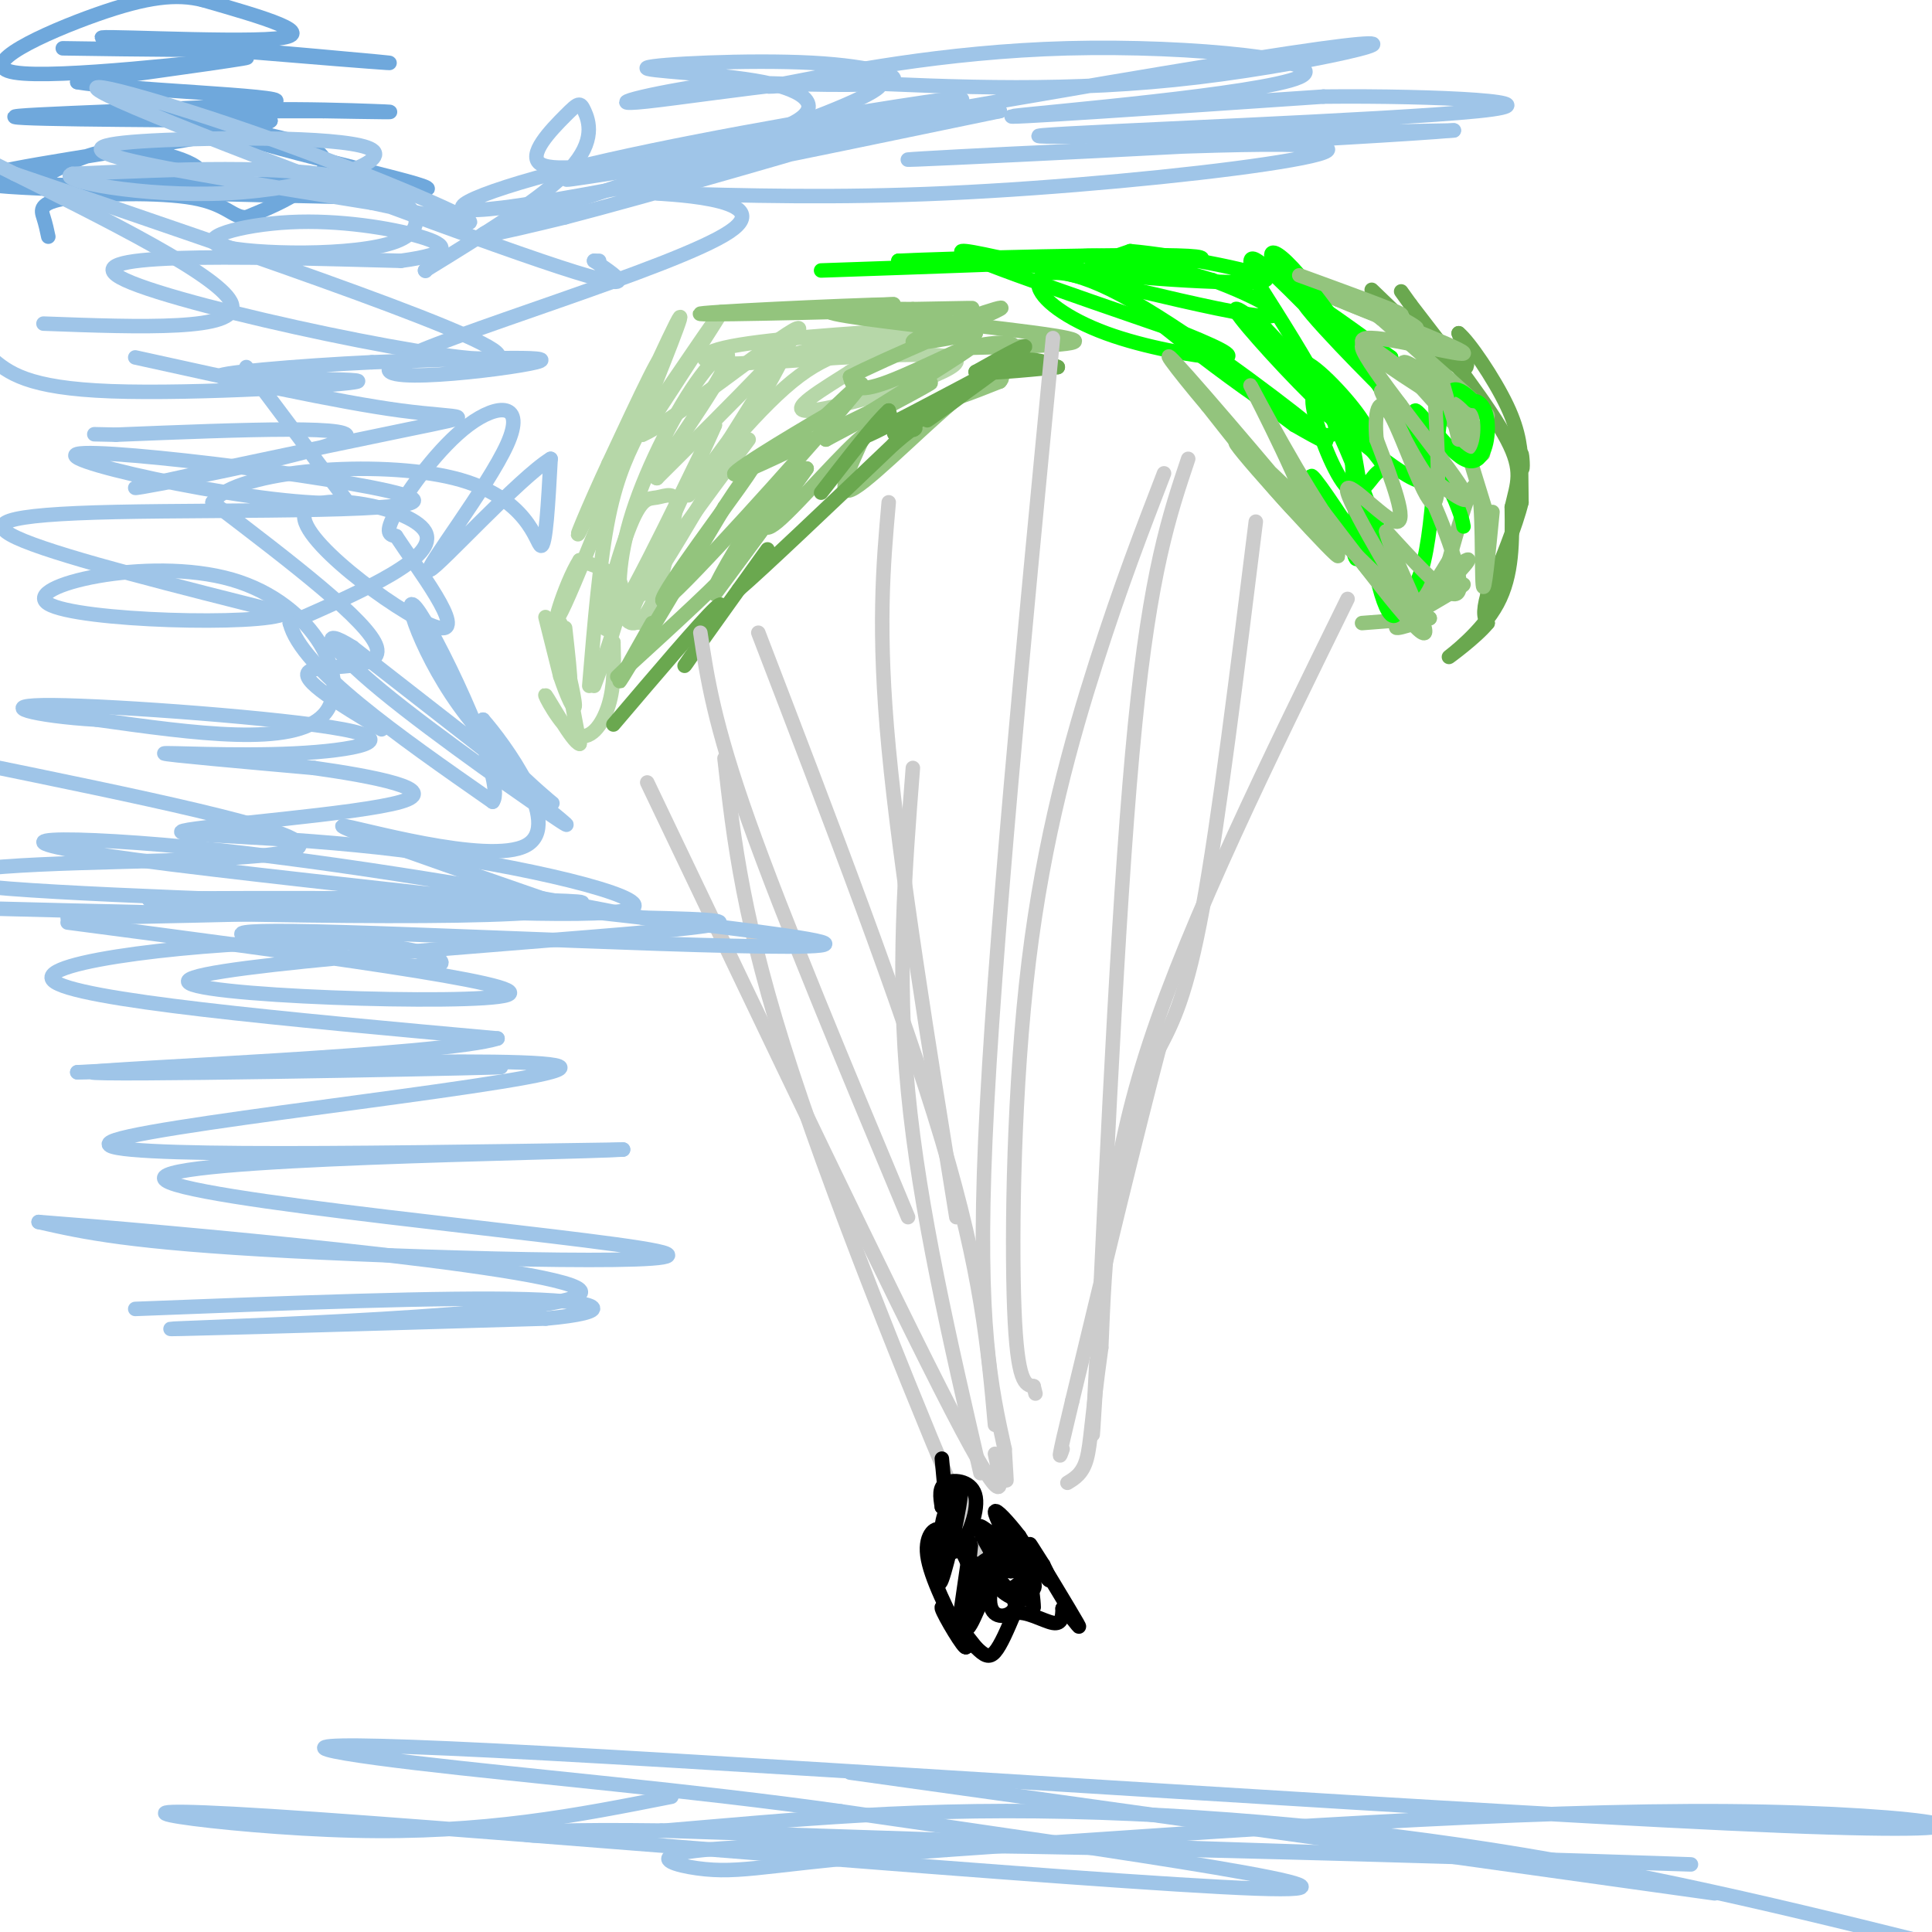 <svg viewBox='0 0 400 400' version='1.1' xmlns='http://www.w3.org/2000/svg' xmlns:xlink='http://www.w3.org/1999/xlink'><g fill='none' stroke='#b6d7a8' stroke-width='3' stroke-linecap='round' stroke-linejoin='round'><path d='M117,130c0.583,5.250 1.167,10.500 1,11c-0.167,0.500 -1.083,-3.750 -2,-8'/><path d='M116,129c0.933,7.311 1.867,14.622 1,13c-0.867,-1.622 -3.533,-12.178 -4,-14c-0.467,-1.822 1.267,5.089 3,12'/><path d='M116,140c1.298,3.952 3.042,7.833 3,6c-0.042,-1.833 -1.869,-9.381 -2,-9c-0.131,0.381 1.435,8.690 3,17'/><path d='M120,154c-1.376,-0.174 -6.317,-9.108 -7,-10c-0.683,-0.892 2.893,6.260 6,8c3.107,1.740 5.745,-1.931 7,-6c1.255,-4.069 1.128,-8.534 1,-13'/><path d='M127,133c-1.048,0.818 -4.167,9.364 -4,9c0.167,-0.364 3.622,-9.636 5,-15c1.378,-5.364 0.679,-6.818 -1,-8c-1.679,-1.182 -4.340,-2.091 -7,-3'/><path d='M120,116c-3.012,4.655 -7.042,17.792 -3,9c4.042,-8.792 16.155,-39.512 19,-48c2.845,-8.488 -3.577,5.256 -10,19'/><path d='M126,96c-3.917,8.381 -8.708,19.833 -5,12c3.708,-7.833 15.917,-34.952 19,-41c3.083,-6.048 -2.958,8.976 -9,24'/><path d='M131,91c-3.512,6.988 -7.792,12.458 -3,5c4.792,-7.458 18.655,-27.845 21,-31c2.345,-3.155 -6.827,10.923 -16,25'/><path d='M133,90c5.911,-2.378 28.689,-20.822 32,-22c3.311,-1.178 -12.844,14.911 -29,31'/><path d='M136,99c-1.512,0.405 9.207,-14.081 13,-21c3.793,-6.919 0.660,-6.271 -4,0c-4.660,6.271 -10.847,18.165 -14,28c-3.153,9.835 -3.272,17.609 -2,21c1.272,3.391 3.935,2.397 6,-2c2.065,-4.397 3.533,-12.199 5,-20'/><path d='M140,105c0.097,-3.518 -2.159,-2.314 -4,-2c-1.841,0.314 -3.265,-0.262 -6,7c-2.735,7.262 -6.781,22.360 -4,20c2.781,-2.360 12.391,-22.180 22,-42'/><path d='M148,88c-1.702,4.250 -16.958,35.875 -15,35c1.958,-0.875 21.131,-34.250 27,-45c5.869,-10.750 -1.565,1.125 -9,13'/><path d='M151,91c-4.209,5.788 -10.231,13.758 -8,11c2.231,-2.758 12.716,-16.242 21,-23c8.284,-6.758 14.367,-6.788 16,-6c1.633,0.788 -1.183,2.394 -4,4'/><path d='M176,77c-4.679,3.024 -14.375,8.583 -8,8c6.375,-0.583 28.821,-7.310 30,-10c1.179,-2.690 -18.911,-1.345 -39,0'/><path d='M159,75c2.455,-1.758 28.091,-6.152 30,-6c1.909,0.152 -19.909,4.848 -32,6c-12.091,1.152 -14.455,-1.242 -7,-3c7.455,-1.758 24.727,-2.879 42,-4'/><path d='M192,68c8.857,-0.940 10.000,-1.292 3,0c-7.000,1.292 -22.143,4.226 -25,5c-2.857,0.774 6.571,-0.613 16,-2'/><path d='M155,91c-9.167,12.333 -18.333,24.667 -22,31c-3.667,6.333 -1.833,6.667 0,7'/><path d='M133,88c-2.583,5.000 -5.167,10.000 -7,19c-1.833,9.000 -2.917,22.000 -4,35'/></g>
<g fill='none' stroke='#93c47d' stroke-width='3' stroke-linecap='round' stroke-linejoin='round'><path d='M135,129c-4.250,7.500 -8.500,15.000 -6,11c2.500,-4.000 11.750,-19.500 21,-35'/><path d='M150,105c5.421,-8.340 8.474,-11.689 3,-4c-5.474,7.689 -19.474,26.416 -15,23c4.474,-3.416 27.421,-28.976 36,-39c8.579,-10.024 2.789,-4.512 -3,1'/><path d='M171,86c-7.036,4.071 -23.125,13.750 -18,12c5.125,-1.750 31.464,-14.929 38,-18c6.536,-3.071 -6.732,3.964 -20,11'/><path d='M171,91c4.607,-3.024 26.125,-16.083 30,-19c3.875,-2.917 -9.893,4.310 -17,7c-7.107,2.690 -7.554,0.845 -8,-1'/><path d='M176,78c6.929,-3.690 28.250,-12.417 31,-14c2.750,-1.583 -13.071,3.976 -17,6c-3.929,2.024 4.036,0.512 12,-1'/><path d='M202,69c-5.111,-0.956 -23.889,-2.844 -29,-4c-5.111,-1.156 3.444,-1.578 12,-2'/><path d='M185,63c-10.238,0.202 -41.833,1.708 -40,2c1.833,0.292 37.095,-0.631 50,-1c12.905,-0.369 3.452,-0.185 -6,0'/><path d='M189,64c-5.071,-0.048 -14.750,-0.167 -7,1c7.750,1.167 32.929,3.619 39,5c6.071,1.381 -6.964,1.690 -20,2'/><path d='M201,72c-0.167,-0.321 9.417,-2.125 9,0c-0.417,2.125 -10.833,8.179 -13,10c-2.167,1.821 3.917,-0.589 10,-3'/><path d='M207,79c1.357,-1.333 -0.250,-3.167 -7,2c-6.750,5.167 -18.643,17.333 -23,20c-4.357,2.667 -1.179,-4.167 2,-11'/><path d='M179,90c-3.644,2.556 -13.756,14.444 -18,18c-4.244,3.556 -2.622,-1.222 -1,-6'/><path d='M160,102c-3.667,4.622 -12.333,19.178 -12,20c0.333,0.822 9.667,-12.089 19,-25'/><path d='M167,97c-2.488,3.571 -18.208,25.000 -19,26c-0.792,1.000 13.345,-18.429 17,-24c3.655,-5.571 -3.173,2.714 -10,11'/><path d='M155,110c-0.978,2.067 1.578,1.733 -2,6c-3.578,4.267 -13.289,13.133 -23,22'/><path d='M130,138c-3.833,3.667 -1.917,1.833 0,0'/></g>
<g fill='none' stroke='#6aa84f' stroke-width='3' stroke-linecap='round' stroke-linejoin='round'><path d='M127,150c9.000,-10.583 18.000,-21.167 21,-24c3.000,-2.833 0.000,2.083 -3,7'/><path d='M145,133c-1.869,3.095 -5.042,7.333 -2,3c3.042,-4.333 12.298,-17.238 15,-21c2.702,-3.762 -1.149,1.619 -5,7'/><path d='M153,122c4.500,-3.833 18.250,-16.917 32,-30'/><path d='M185,92c5.863,-5.110 4.520,-2.885 4,-3c-0.520,-0.115 -0.217,-2.569 -3,-2c-2.783,0.569 -8.652,4.163 -6,3c2.652,-1.163 13.826,-7.081 25,-13'/><path d='M205,77c-0.310,1.131 -13.583,10.458 -13,10c0.583,-0.458 15.024,-10.702 19,-14c3.976,-3.298 -2.512,0.351 -9,4'/><path d='M202,77c1.333,0.500 9.167,-0.250 17,-1'/><path d='M219,76c-3.149,-1.304 -6.298,-2.607 -12,0c-5.702,2.607 -13.958,9.125 -18,12c-4.042,2.875 -3.869,2.107 -4,1c-0.131,-1.107 -0.565,-2.554 -1,-4'/><path d='M184,85c-2.500,2.167 -8.250,9.583 -14,17'/><path d='M284,60c7.500,7.250 15.000,14.500 18,16c3.000,1.500 1.500,-2.750 0,-7'/><path d='M302,69c2.089,1.667 7.311,9.333 10,15c2.689,5.667 2.844,9.333 3,13'/><path d='M315,97c0.467,0.911 0.133,-3.311 0,-3c-0.133,0.311 -0.067,5.156 0,10'/><path d='M315,104c-1.167,4.833 -4.083,11.917 -7,19'/><path d='M308,123c-1.167,4.167 -0.583,5.083 0,6'/><path d='M308,129c-2.369,2.929 -8.292,7.250 -8,7c0.292,-0.250 6.798,-5.071 10,-11c3.202,-5.929 3.101,-12.964 3,-20'/><path d='M313,105c1.133,-4.978 2.467,-7.422 -1,-14c-3.467,-6.578 -11.733,-17.289 -20,-28'/><path d='M292,63c-3.333,-4.667 -1.667,-2.333 0,0'/></g>
<g fill='none' stroke='#93c47d' stroke-width='3' stroke-linecap='round' stroke-linejoin='round'><path d='M262,56c14.400,5.822 28.800,11.644 31,12c2.200,0.356 -7.800,-4.756 -11,-6c-3.200,-1.244 0.400,1.378 4,4'/><path d='M286,66c6.798,6.024 21.792,19.083 22,20c0.208,0.917 -14.369,-10.310 -17,-11c-2.631,-0.690 6.685,9.155 16,19'/><path d='M307,94c0.844,-1.089 -5.044,-13.311 -6,-13c-0.956,0.311 3.022,13.156 7,26'/><path d='M309,106c-0.867,8.889 -1.733,17.778 -2,15c-0.267,-2.778 0.067,-17.222 -1,-20c-1.067,-2.778 -3.533,6.111 -6,15'/><path d='M300,116c-3.048,5.298 -7.667,11.042 -6,10c1.667,-1.042 9.619,-8.869 10,-10c0.381,-1.131 -6.810,4.435 -14,10'/><path d='M290,126c1.619,-0.071 12.667,-5.250 13,-5c0.333,0.250 -10.048,5.929 -13,8c-2.952,2.071 1.524,0.536 6,-1'/><path d='M296,128c-1.333,0.000 -7.667,0.500 -14,1'/></g>
<g fill='none' stroke='#00ff00' stroke-width='3' stroke-linecap='round' stroke-linejoin='round'><path d='M170,56c24.167,-0.833 48.333,-1.667 51,-2c2.667,-0.333 -16.167,-0.167 -35,0'/><path d='M186,54c9.226,-0.452 49.792,-1.583 60,-1c10.208,0.583 -9.940,2.881 -17,3c-7.060,0.119 -1.030,-1.940 5,-4'/><path d='M234,52c9.408,0.797 30.429,4.791 28,6c-2.429,1.209 -28.308,-0.367 -38,-2c-9.692,-1.633 -3.198,-3.324 4,-3c7.198,0.324 15.099,2.662 23,5'/><path d='M251,58c9.131,3.333 20.458,9.167 7,7c-13.458,-2.167 -51.702,-12.333 -58,-13c-6.298,-0.667 19.351,8.167 45,17'/><path d='M245,69c9.687,3.925 11.403,5.239 7,5c-4.403,-0.239 -14.926,-2.031 -23,-5c-8.074,-2.969 -13.700,-7.115 -14,-10c-0.300,-2.885 4.727,-4.507 17,2c12.273,6.507 31.792,21.145 39,27c7.208,5.855 2.104,2.928 -3,0'/><path d='M268,88c-9.274,-6.786 -30.958,-23.750 -29,-22c1.958,1.750 27.560,22.214 35,24c7.440,1.786 -3.280,-15.107 -14,-32'/><path d='M260,58c-2.351,-6.322 -1.228,-6.128 7,2c8.228,8.128 23.561,24.188 23,24c-0.561,-0.188 -17.018,-16.625 -20,-21c-2.982,-4.375 7.509,3.313 18,11'/><path d='M288,74c-1.327,-0.614 -13.644,-7.649 -20,-14c-6.356,-6.351 -6.750,-12.018 1,-3c7.750,9.018 23.643,32.719 26,40c2.357,7.281 -8.821,-1.860 -20,-11'/><path d='M275,86c-4.946,-4.830 -7.312,-11.405 -5,-11c2.312,0.405 9.300,7.789 12,12c2.700,4.211 1.112,5.249 -5,0c-6.112,-5.249 -16.746,-16.785 -20,-21c-3.254,-4.215 0.873,-1.107 5,2'/><path d='M262,68c5.343,5.495 16.201,18.231 21,24c4.799,5.769 3.540,4.571 2,6c-1.540,1.429 -3.361,5.486 -6,3c-2.639,-2.486 -6.095,-11.516 -7,-16c-0.905,-4.484 0.741,-4.424 4,2c3.259,6.424 8.129,19.212 13,32'/><path d='M289,119c1.718,8.083 -0.488,12.290 -3,4c-2.512,-8.290 -5.330,-29.078 -6,-31c-0.670,-1.922 0.809,15.022 1,21c0.191,5.978 -0.904,0.989 -2,-4'/><path d='M279,109c-2.957,-4.593 -9.349,-14.077 -7,-9c2.349,5.077 13.440,24.713 19,23c5.560,-1.713 5.589,-24.775 7,-35c1.411,-10.225 4.206,-7.612 7,-5'/><path d='M305,83c1.880,0.005 3.081,2.517 3,6c-0.081,3.483 -1.445,7.938 -5,6c-3.555,-1.938 -9.301,-10.268 -10,-10c-0.699,0.268 3.651,9.134 8,18'/><path d='M301,103c1.667,4.000 1.833,5.000 2,6'/></g>
<g fill='none' stroke='#93c47d' stroke-width='3' stroke-linecap='round' stroke-linejoin='round'><path d='M269,57c9.833,3.583 19.667,7.167 21,8c1.333,0.833 -5.833,-1.083 -13,-3'/><path d='M277,62c5.226,2.345 24.792,9.708 26,11c1.208,1.292 -15.940,-3.488 -20,-3c-4.060,0.488 4.970,6.244 14,12'/><path d='M297,82c-2.500,-2.095 -15.750,-13.333 -15,-10c0.750,3.333 15.500,21.238 20,28c4.500,6.762 -1.250,2.381 -7,-2'/><path d='M295,98c-3.756,-5.439 -9.646,-18.035 -9,-17c0.646,1.035 7.828,15.702 12,26c4.172,10.298 5.335,16.228 3,16c-2.335,-0.228 -8.167,-6.614 -14,-13'/><path d='M287,110c0.533,3.756 8.867,19.644 8,21c-0.867,1.356 -10.933,-11.822 -21,-25'/><path d='M274,106c-7.607,-11.631 -16.125,-28.208 -15,-26c1.125,2.208 11.893,23.202 12,27c0.107,3.798 -10.446,-9.601 -21,-23'/><path d='M250,84c-6.461,-7.612 -12.113,-15.144 -4,-6c8.113,9.144 29.992,34.962 31,37c1.008,2.038 -18.855,-19.703 -21,-23c-2.145,-3.297 13.427,11.852 29,27'/><path d='M285,119c7.606,8.228 12.121,15.298 9,10c-3.121,-5.298 -13.879,-22.965 -15,-27c-1.121,-4.035 7.394,5.561 10,6c2.606,0.439 -0.697,-8.281 -4,-17'/><path d='M285,91c-0.494,-5.268 0.270,-9.938 3,-5c2.730,4.938 7.427,19.483 9,18c1.573,-1.483 0.021,-18.995 0,-25c-0.021,-6.005 1.490,-0.502 3,5'/><path d='M300,84c0.833,2.000 1.417,4.500 2,7'/></g>
<g fill='none' stroke='#cccccc' stroke-width='3' stroke-linecap='round' stroke-linejoin='round'><path d='M260,108c-3.833,30.917 -7.667,61.833 -11,80c-3.333,18.167 -6.167,23.583 -9,29'/><path d='M240,217c-4.500,17.000 -11.250,45.000 -18,73'/><path d='M222,290c-3.333,13.833 -2.667,11.917 -2,10'/><path d='M279,124c-16.250,33.083 -32.500,66.167 -41,92c-8.500,25.833 -9.250,44.417 -10,63'/><path d='M228,279c-2.044,14.689 -2.156,19.911 -3,23c-0.844,3.089 -2.422,4.044 -4,5'/><path d='M246,95c-3.917,11.667 -7.833,23.333 -11,55c-3.167,31.667 -5.583,83.333 -8,135'/><path d='M227,285c-1.333,22.000 -0.667,9.500 0,-3'/><path d='M241,98c-4.446,11.518 -8.893,23.036 -14,39c-5.107,15.964 -10.875,36.375 -14,62c-3.125,25.625 -3.607,56.464 -3,72c0.607,15.536 2.304,15.768 4,16'/><path d='M214,287c0.667,2.667 0.333,1.333 0,0'/><path d='M218,70c-6.167,63.833 -12.333,127.667 -14,166c-1.667,38.333 1.167,51.167 4,64'/><path d='M208,300c0.667,10.833 0.333,5.917 0,1'/><path d='M189,159c-1.667,21.333 -3.333,42.667 -1,67c2.333,24.333 8.667,51.667 15,79'/><path d='M184,104c-1.167,13.167 -2.333,26.333 0,51c2.333,24.667 8.167,60.833 14,97'/><path d='M157,131c14.917,38.833 29.833,77.667 38,105c8.167,27.333 9.583,43.167 11,59'/><path d='M150,157c1.911,17.000 3.822,34.000 14,65c10.178,31.000 28.622,76.000 36,93c7.378,17.000 3.689,6.000 0,-5'/><path d='M134,162c25.500,53.417 51.000,106.833 63,130c12.000,23.167 10.500,16.083 9,9'/><path d='M145,131c1.417,9.417 2.833,18.833 10,39c7.167,20.167 20.083,51.083 33,82'/></g>
<g fill='none' stroke='#000000' stroke-width='3' stroke-linecap='round' stroke-linejoin='round'><path d='M195,302c0.750,8.333 1.500,16.667 2,18c0.500,1.333 0.750,-4.333 1,-10'/><path d='M198,310c-0.617,-0.653 -2.660,2.715 -3,6c-0.340,3.285 1.022,6.489 3,5c1.978,-1.489 4.571,-7.670 4,-11c-0.571,-3.330 -4.306,-3.809 -6,-3c-1.694,0.809 -1.347,2.904 -1,5'/><path d='M195,312c0.988,-1.381 3.958,-7.333 4,-4c0.042,3.333 -2.845,15.952 -4,19c-1.155,3.048 -0.577,-3.476 0,-10'/><path d='M195,317c-1.022,-1.289 -3.578,0.489 -3,5c0.578,4.511 4.289,11.756 8,19'/><path d='M200,341c-0.178,0.822 -4.622,-6.622 -5,-8c-0.378,-1.378 3.311,3.311 7,8'/><path d='M202,341c1.800,1.822 2.800,2.378 4,1c1.200,-1.378 2.600,-4.689 4,-8'/><path d='M210,334c2.311,-0.667 6.089,1.667 8,2c1.911,0.333 1.956,-1.333 2,-3'/><path d='M220,333c1.548,1.143 4.417,5.500 3,3c-1.417,-2.500 -7.119,-11.857 -9,-15c-1.881,-3.143 0.060,-0.071 2,3'/><path d='M216,324c0.800,1.533 1.800,3.867 1,3c-0.800,-0.867 -3.400,-4.933 -6,-9'/><path d='M211,318c-2.268,-2.952 -4.938,-5.833 -5,-5c-0.062,0.833 2.483,5.378 2,6c-0.483,0.622 -3.995,-2.679 -5,-3c-1.005,-0.321 0.498,2.340 2,5'/><path d='M205,321c1.413,2.244 3.945,5.356 5,4c1.055,-1.356 0.633,-7.178 -1,-6c-1.633,1.178 -4.478,9.356 -4,13c0.478,3.644 4.279,2.756 5,1c0.721,-1.756 -1.640,-4.378 -4,-7'/><path d='M206,326c-2.060,2.571 -5.208,12.500 -6,11c-0.792,-1.500 0.774,-14.429 1,-17c0.226,-2.571 -0.887,5.214 -2,13'/><path d='M199,333c0.685,1.827 3.396,-0.104 3,-4c-0.396,-3.896 -3.900,-9.756 -4,-10c-0.100,-0.244 3.204,5.126 7,8c3.796,2.874 8.085,3.250 9,2c0.915,-1.250 -1.542,-4.125 -4,-7'/><path d='M210,322c-1.763,-1.451 -4.171,-1.580 -5,0c-0.829,1.580 -0.078,4.868 2,7c2.078,2.132 5.485,3.108 6,1c0.515,-2.108 -1.861,-7.298 -5,-8c-3.139,-0.702 -7.040,3.085 -7,5c0.040,1.915 4.020,1.957 8,2'/><path d='M209,329c2.070,-0.609 3.246,-3.132 4,-2c0.754,1.132 1.088,5.920 1,6c-0.088,0.080 -0.596,-4.549 -2,-7c-1.404,-2.451 -3.702,-2.726 -6,-3'/></g>
<g fill='none' stroke='#6fa8dc' stroke-width='3' stroke-linecap='round' stroke-linejoin='round'><path d='M13,10c16.511,0.244 33.022,0.489 33,0c-0.022,-0.489 -16.578,-1.711 -21,-2c-4.422,-0.289 3.289,0.356 11,1'/><path d='M36,9c15.788,1.389 49.758,4.362 44,4c-5.758,-0.362 -51.242,-4.059 -58,-5c-6.758,-0.941 25.212,0.874 35,0c9.788,-0.874 -2.606,-4.437 -15,-8'/><path d='M42,0c-5.415,-1.349 -11.451,-0.722 -22,3c-10.549,3.722 -25.609,10.541 -17,12c8.609,1.459 40.888,-2.440 47,-3c6.112,-0.560 -13.944,2.220 -34,5'/><path d='M16,17c7.786,1.512 44.250,2.792 41,4c-3.250,1.208 -46.214,2.345 -53,3c-6.786,0.655 22.607,0.827 52,1'/><path d='M56,25c-1.964,1.964 -32.874,6.374 -48,9c-15.126,2.626 -14.467,3.467 -4,4c10.467,0.533 30.741,0.759 36,-1c5.259,-1.759 -4.497,-5.503 -12,-6c-7.503,-0.497 -12.751,2.251 -18,5'/><path d='M10,36c-9.043,1.303 -22.651,2.061 -2,3c20.651,0.939 75.560,2.061 76,2c0.440,-0.061 -53.589,-1.303 -66,-2c-12.411,-0.697 16.794,-0.848 46,-1'/><path d='M64,38c15.356,0.601 30.745,2.604 22,0c-8.745,-2.604 -41.624,-9.817 -44,-13c-2.376,-3.183 25.750,-2.338 35,-2c9.250,0.338 -0.375,0.169 -10,0'/><path d='M67,23c-9.592,-0.013 -28.571,-0.045 -29,1c-0.429,1.045 17.692,3.166 25,6c7.308,2.834 3.802,6.381 0,9c-3.802,2.619 -7.901,4.309 -12,6'/><path d='M51,45c-2.855,0.073 -3.992,-2.743 -11,-4c-7.008,-1.257 -19.887,-0.954 -26,0c-6.113,0.954 -5.461,2.558 -5,4c0.461,1.442 0.730,2.721 1,4'/></g>
<g fill='none' stroke='#9fc5e8' stroke-width='3' stroke-linecap='round' stroke-linejoin='round'><path d='M9,67c20.333,0.750 40.667,1.500 39,-4c-1.667,-5.500 -25.333,-17.250 -49,-29'/><path d='M3,36c52.044,17.733 104.089,35.467 100,38c-4.089,2.533 -64.311,-10.133 -77,-16c-12.689,-5.867 22.156,-4.933 57,-4'/><path d='M83,54c10.980,-1.498 9.929,-3.244 4,-5c-5.929,-1.756 -16.738,-3.523 -27,-3c-10.262,0.523 -19.977,3.336 -14,5c5.977,1.664 27.648,2.179 36,-1c8.352,-3.179 3.386,-10.051 -10,-13c-13.386,-2.949 -35.193,-1.974 -57,-1'/><path d='M15,36c-4.011,1.256 14.461,4.894 32,4c17.539,-0.894 34.144,-6.322 30,-9c-4.144,-2.678 -29.039,-2.606 -43,-2c-13.961,0.606 -16.989,1.744 -8,4c8.989,2.256 29.994,5.628 51,9'/><path d='M77,42c14.139,2.926 23.988,5.740 19,3c-4.988,-2.740 -24.811,-11.033 -45,-18c-20.189,-6.967 -40.743,-12.606 -26,-6c14.743,6.606 64.784,25.459 87,33c22.216,7.541 16.608,3.771 11,0'/><path d='M123,54c1.833,0.000 0.917,0.000 0,0'/><path d='M88,56c0.000,0.000 0.100,0.100 0.1,0.1'/><path d='M88,56c12.300,-7.569 24.600,-15.139 30,-21c5.400,-5.861 3.901,-10.014 3,-12c-0.901,-1.986 -1.204,-1.804 -4,1c-2.796,2.804 -8.085,8.230 -5,10c3.085,1.770 14.542,-0.115 26,-2'/><path d='M138,32c10.050,-1.449 22.176,-4.072 27,-7c4.824,-2.928 2.348,-6.160 -7,-8c-9.348,-1.840 -25.568,-2.287 -24,-3c1.568,-0.713 20.922,-1.692 34,-1c13.078,0.692 19.879,3.055 16,4c-3.879,0.945 -18.440,0.473 -33,0'/><path d='M151,17c-13.054,1.518 -29.190,5.314 -17,4c12.190,-1.314 52.705,-7.738 48,-3c-4.705,4.738 -54.630,20.640 -73,27c-18.370,6.360 -5.185,3.180 8,0'/><path d='M117,45c16.197,-4.188 52.688,-14.658 70,-20c17.312,-5.342 15.444,-5.556 -1,-3c-16.444,2.556 -47.466,7.880 -68,13c-20.534,5.120 -30.581,10.034 -14,8c16.581,-2.034 59.791,-11.017 103,-20'/><path d='M207,23c-13.322,1.729 -98.128,16.051 -89,14c9.128,-2.051 112.188,-20.475 149,-26c36.812,-5.525 7.375,1.850 -19,5c-26.375,3.150 -49.687,2.075 -73,1'/><path d='M175,17c-16.157,0.639 -20.050,1.738 -11,0c9.050,-1.738 31.044,-6.311 57,-7c25.956,-0.689 55.873,2.507 48,6c-7.873,3.493 -53.535,7.284 -59,8c-5.465,0.716 29.268,-1.642 64,-4'/><path d='M274,20c23.512,-0.250 50.292,1.125 32,3c-18.292,1.875 -81.655,4.250 -90,5c-8.345,0.750 38.327,-0.125 85,-1'/><path d='M301,27c-15.745,1.426 -97.609,5.490 -111,6c-13.391,0.510 41.689,-2.533 67,-3c25.311,-0.467 20.853,1.644 5,4c-15.853,2.356 -43.101,4.959 -66,6c-22.899,1.041 -41.450,0.521 -60,0'/><path d='M136,40c-1.132,0.175 26.037,0.614 15,8c-11.037,7.386 -60.279,21.719 -69,27c-8.721,5.281 23.080,1.509 29,0c5.920,-1.509 -14.040,-0.754 -34,0'/><path d='M77,75c-14.711,0.673 -34.490,2.356 -31,3c3.490,0.644 30.247,0.250 28,1c-2.247,0.750 -33.499,2.643 -51,2c-17.501,-0.643 -21.250,-3.821 -25,-7'/><path d='M28,74c21.018,4.638 42.035,9.276 55,11c12.965,1.724 17.877,0.534 1,4c-16.877,3.466 -55.544,11.587 -56,12c-0.456,0.413 37.298,-6.882 43,-10c5.702,-3.118 -20.649,-2.059 -47,-1'/><path d='M24,90c-7.833,-0.167 -3.917,-0.083 0,0'/><path d='M51,76c0.000,0.000 21.000,28.000 21,28'/><path d='M72,104c-14.485,1.556 -61.199,-8.553 -56,-10c5.199,-1.447 62.311,5.767 69,9c6.689,3.233 -37.045,2.486 -61,3c-23.955,0.514 -28.130,2.290 -19,6c9.130,3.710 31.565,9.355 54,15'/><path d='M59,127c-4.593,2.614 -43.077,1.649 -49,-2c-5.923,-3.649 20.713,-9.982 38,-5c17.287,4.982 25.225,21.281 19,28c-6.225,6.719 -26.612,3.860 -47,1'/><path d='M20,149c-12.971,-0.744 -21.898,-3.106 -9,-3c12.898,0.106 47.622,2.678 60,5c12.378,2.322 2.409,4.394 -10,5c-12.409,0.606 -27.260,-0.256 -27,0c0.260,0.256 15.630,1.628 31,3'/><path d='M65,159c12.068,1.698 26.736,4.444 18,7c-8.736,2.556 -40.878,4.922 -45,6c-4.122,1.078 19.775,0.867 45,4c25.225,3.133 51.779,9.609 48,12c-3.779,2.391 -37.889,0.695 -72,-1'/><path d='M59,187c-21.847,-0.388 -40.464,-0.856 -18,-1c22.464,-0.144 86.010,0.038 79,1c-7.010,0.962 -84.574,2.703 -102,3c-17.426,0.297 25.287,-0.852 68,-2'/><path d='M86,188c-7.793,-0.922 -61.274,-2.226 -84,-4c-22.726,-1.774 -14.695,-4.016 6,-5c20.695,-0.984 54.056,-0.710 54,-4c-0.056,-3.290 -33.528,-10.145 -67,-17'/><path d='M79,151c-8.644,-5.178 -17.289,-10.356 -15,-12c2.289,-1.644 15.511,0.244 14,-5c-1.511,-5.244 -17.756,-17.622 -34,-30'/><path d='M44,104c5.000,-6.821 34.500,-8.875 50,-5c15.500,3.875 17.000,13.679 18,14c1.000,0.321 1.500,-8.839 2,-18'/><path d='M114,95c-6.390,3.865 -23.364,22.527 -25,23c-1.636,0.473 12.067,-17.244 16,-26c3.933,-8.756 -1.903,-8.550 -8,-4c-6.097,4.550 -12.456,13.443 -15,18c-2.544,4.557 -1.272,4.779 0,5'/><path d='M82,111c4.223,6.458 14.781,20.102 9,19c-5.781,-1.102 -27.903,-16.951 -28,-23c-0.097,-6.049 21.829,-2.300 25,3c3.171,5.300 -12.415,12.150 -28,19'/><path d='M60,129c2.333,9.333 22.167,23.167 42,37'/><path d='M102,166c3.049,-3.839 -10.327,-31.936 -15,-39c-4.673,-7.064 -0.643,6.906 8,19c8.643,12.094 21.898,22.313 19,20c-2.898,-2.313 -21.949,-17.156 -41,-32'/><path d='M73,134c-7.386,-4.673 -5.351,-0.356 6,9c11.351,9.356 32.018,23.750 37,27c4.982,3.250 -5.719,-4.643 -11,-10c-5.281,-5.357 -5.140,-8.179 -5,-11'/><path d='M100,149c4.083,4.619 16.792,21.667 9,26c-7.792,4.333 -36.083,-4.048 -38,-4c-1.917,0.048 22.542,8.524 47,17'/><path d='M118,188c-12.833,2.833 -68.417,1.417 -124,0'/><path d='M14,191c48.756,6.399 97.512,12.798 91,15c-6.512,2.202 -68.292,0.208 -66,-3c2.292,-3.208 68.655,-7.631 95,-10c26.345,-2.369 12.673,-2.685 -1,-3'/><path d='M133,190c-16.333,-3.469 -56.667,-10.642 -88,-14c-31.333,-3.358 -53.667,-2.900 -17,2c36.667,4.900 132.333,14.242 142,17c9.667,2.758 -66.667,-1.069 -99,-2c-32.333,-0.931 -20.667,1.035 -9,3'/><path d='M62,196c5.309,1.762 23.083,4.668 28,4c4.917,-0.668 -3.022,-4.911 -25,-5c-21.978,-0.089 -57.994,3.974 -54,8c3.994,4.026 47.997,8.013 92,12'/><path d='M103,215c-10.726,3.512 -83.542,6.292 -84,7c-0.458,0.708 71.440,-0.655 83,-1c11.560,-0.345 -37.220,0.327 -86,1'/><path d='M16,222c16.036,-0.940 99.125,-3.792 100,-1c0.875,2.792 -80.464,11.226 -92,15c-11.536,3.774 46.732,2.887 105,2'/><path d='M129,238c-12.499,0.778 -96.247,1.724 -95,6c1.247,4.276 87.490,11.882 102,15c14.510,3.118 -42.711,1.748 -76,0c-33.289,-1.748 -42.644,-3.874 -52,-6'/><path d='M8,253c23.060,1.738 106.708,9.083 112,14c5.292,4.917 -67.774,7.405 -82,8c-14.226,0.595 30.387,-0.702 75,-2'/><path d='M113,273c14.378,-1.289 12.822,-3.511 -4,-4c-16.822,-0.489 -48.911,0.756 -81,2'/><path d='M139,372c-19.387,3.839 -38.774,7.679 -66,7c-27.226,-0.679 -62.292,-5.875 -17,-3c45.292,2.875 170.940,13.821 204,15c33.060,1.179 -26.470,-7.411 -86,-16'/><path d='M174,375c-30.809,-4.356 -64.830,-7.244 -88,-10c-23.170,-2.756 -35.489,-5.378 27,-2c62.489,3.378 199.785,12.756 256,15c56.215,2.244 31.347,-2.644 -11,-3c-42.347,-0.356 -102.174,3.822 -162,8'/><path d='M196,383c-34.903,2.533 -41.159,4.864 -50,4c-8.841,-0.864 -20.265,-4.925 32,-5c52.265,-0.075 168.219,3.836 172,4c3.781,0.164 -104.609,-3.418 -213,-7'/><path d='M137,379c-39.526,-0.496 -31.842,1.764 -14,1c17.842,-0.764 45.842,-4.552 79,-5c33.158,-0.448 71.474,2.443 107,8c35.526,5.557 68.263,13.778 101,22'/><path d='M355,392c0.000,0.000 -179.000,-25.000 -179,-25'/></g>
</svg>